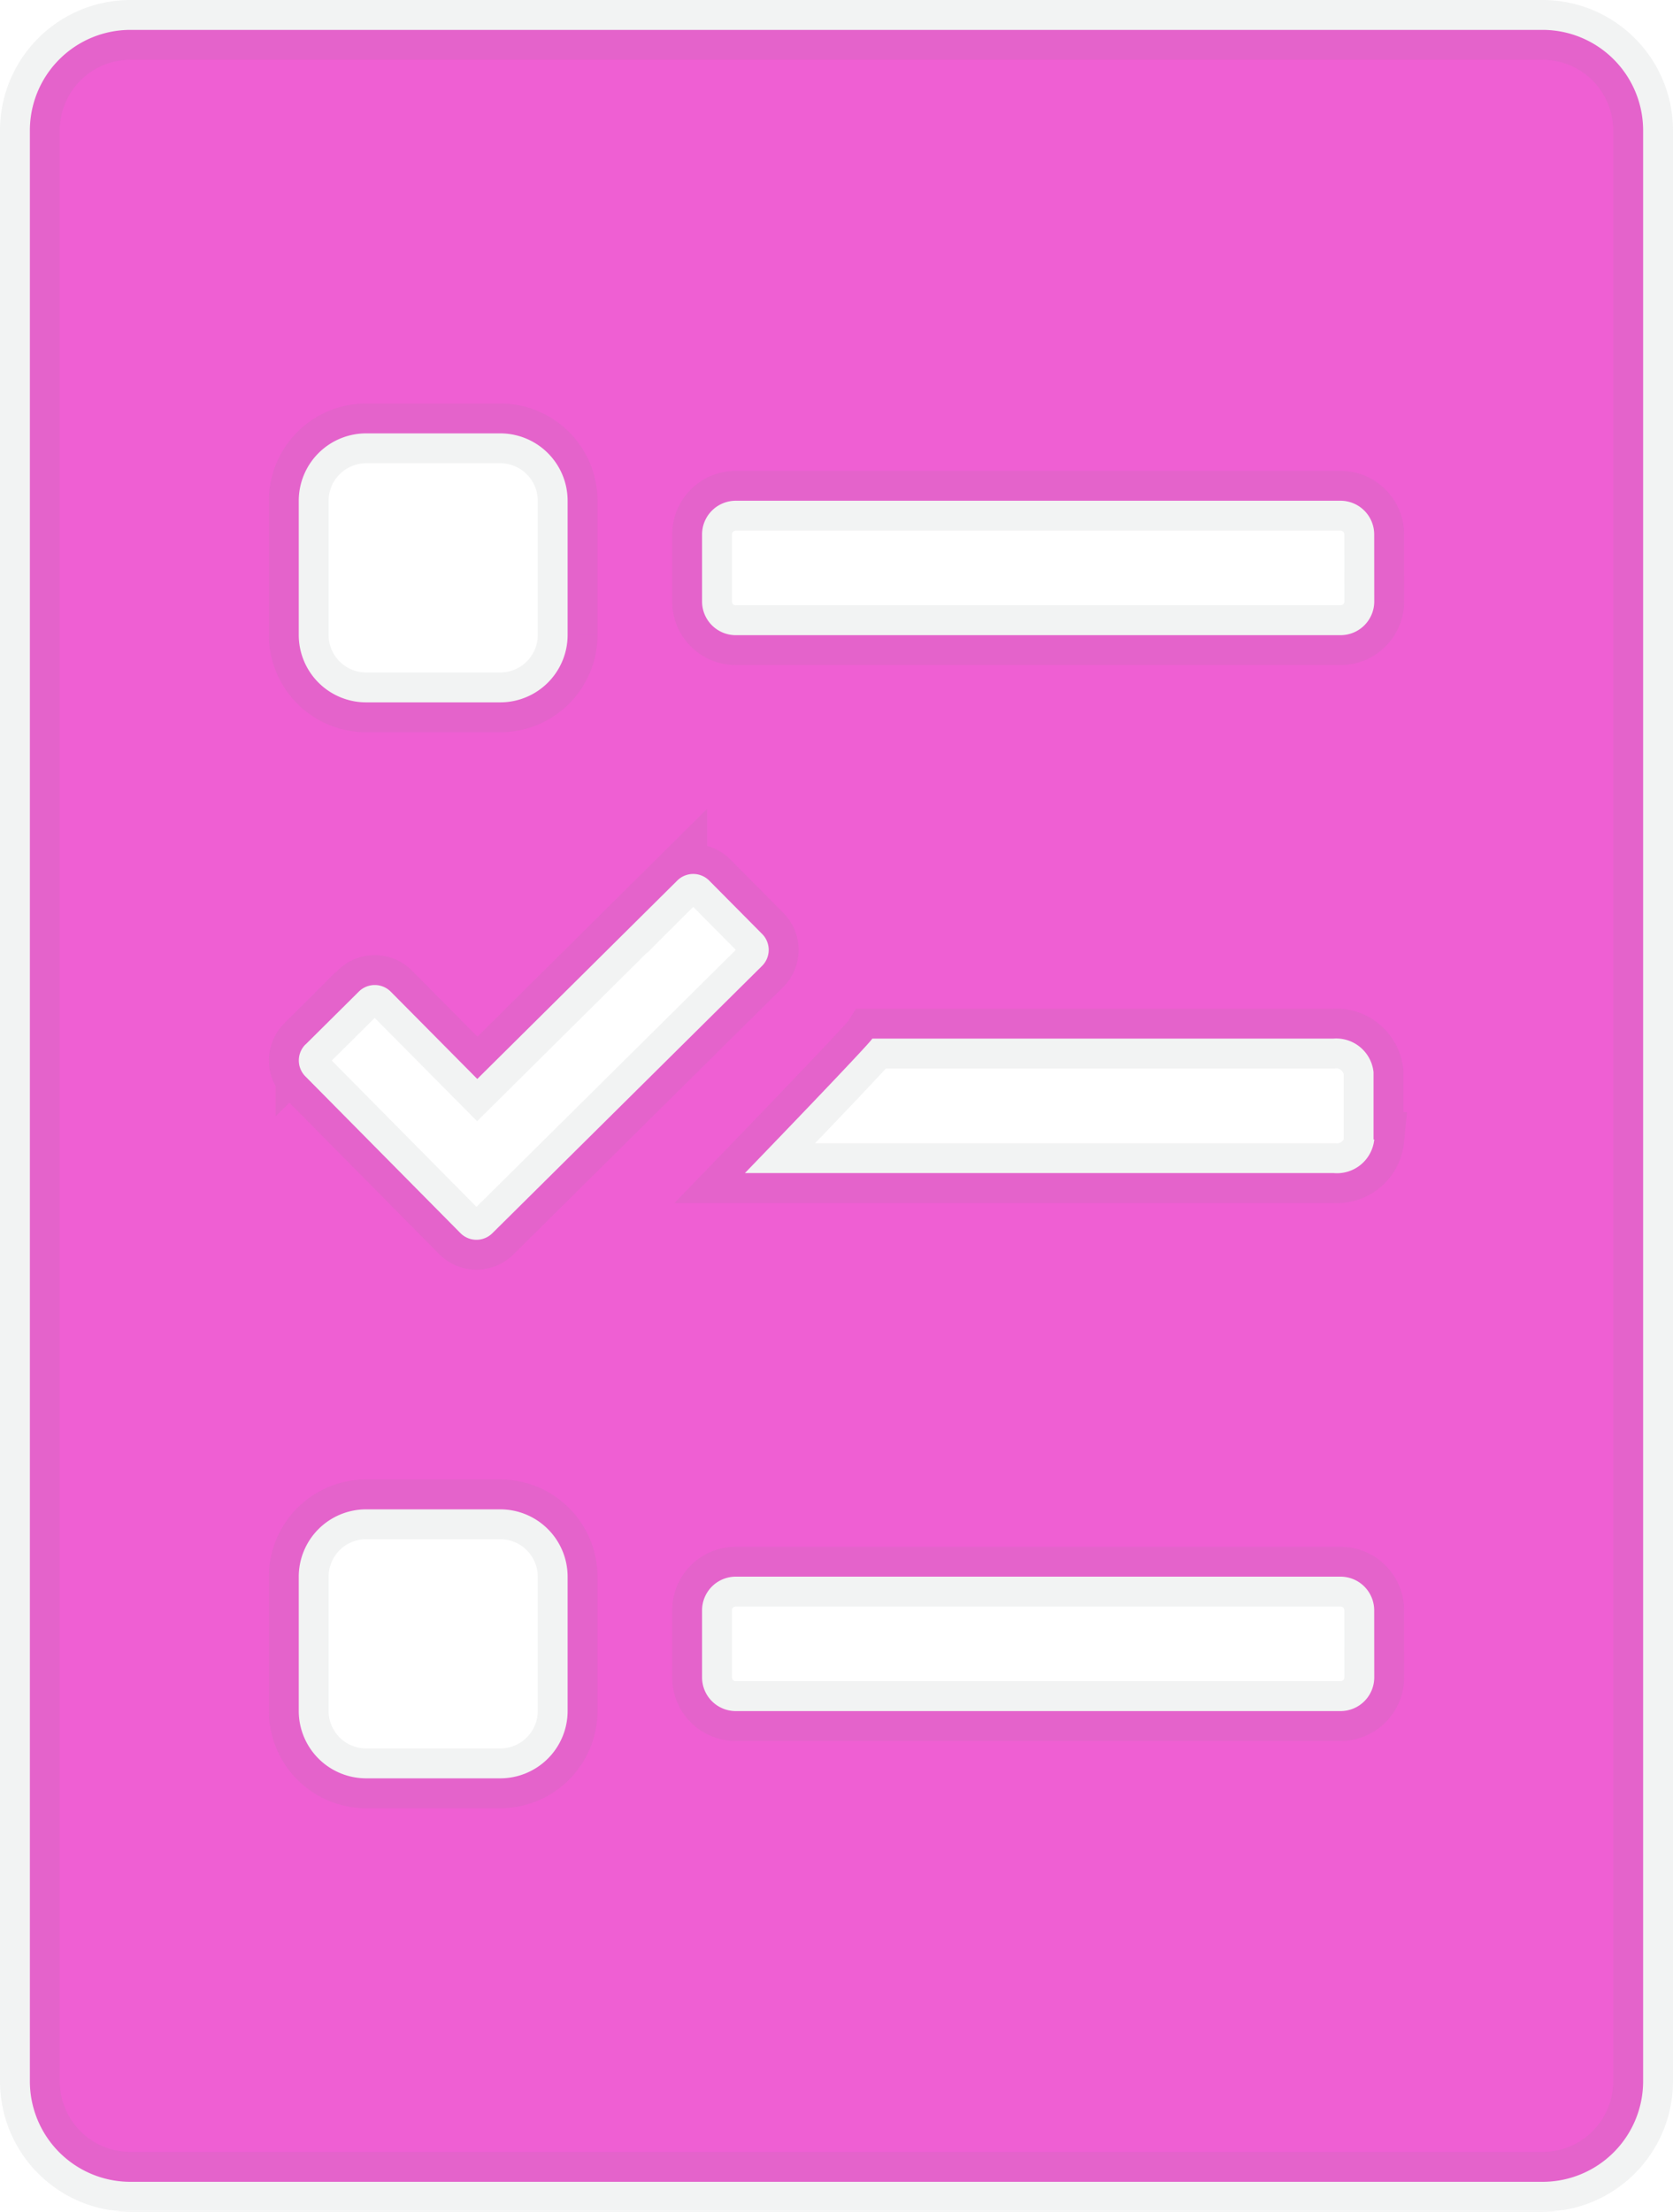 <svg xmlns="http://www.w3.org/2000/svg" width="28" height="37" viewBox="0 0 28 37"><path d="M25.312-31.5H1.687A1.683,1.683,0,0,0,0-29.812V2.812A1.683,1.683,0,0,0,1.687,4.5H25.312A1.683,1.683,0,0,0,27,2.812V-29.812A1.683,1.683,0,0,0,25.312-31.5ZM4.5-23.625A1.128,1.128,0,0,1,5.625-24.75h2.25A1.128,1.128,0,0,1,9-23.625v2.25A1.128,1.128,0,0,1,7.875-20.25H5.625A1.128,1.128,0,0,1,4.5-21.375Zm.112,9.1.893-.886a.378.378,0,0,1,.534,0L7.488-13.95l3.347-3.319a.378.378,0,0,1,.534,0l.886.893a.378.378,0,0,1,0,.534L7.741-11.37a.378.378,0,0,1-.534,0L4.612-13.992A.378.378,0,0,1,4.612-14.527ZM9-3.375A1.128,1.128,0,0,1,7.875-2.25H5.625A1.128,1.128,0,0,1,4.5-3.375v-2.25A1.128,1.128,0,0,1,5.625-6.75h2.25A1.128,1.128,0,0,1,9-5.625Zm13.5-.562a.564.564,0,0,1-.562.562H11.812a.564.564,0,0,1-.562-.562V-5.062a.564.564,0,0,1,.562-.562H21.937a.564.564,0,0,1,.562.562Zm0-9a.627.627,0,0,1-.675.562H11.967S14.02-14.5,14.1-14.625h7.713a.628.628,0,0,1,.675.562v1.125Zm0-9a.564.564,0,0,1-.562.563H11.812a.564.564,0,0,1-.562-.562v-1.125a.564.564,0,0,1,.562-.562H21.937a.564.564,0,0,1,.562.563Z" transform="translate(0.5 32)" fill="#ef5fd3" stroke="rgba(128,134,139,0.1)" stroke-width="1"/></svg>